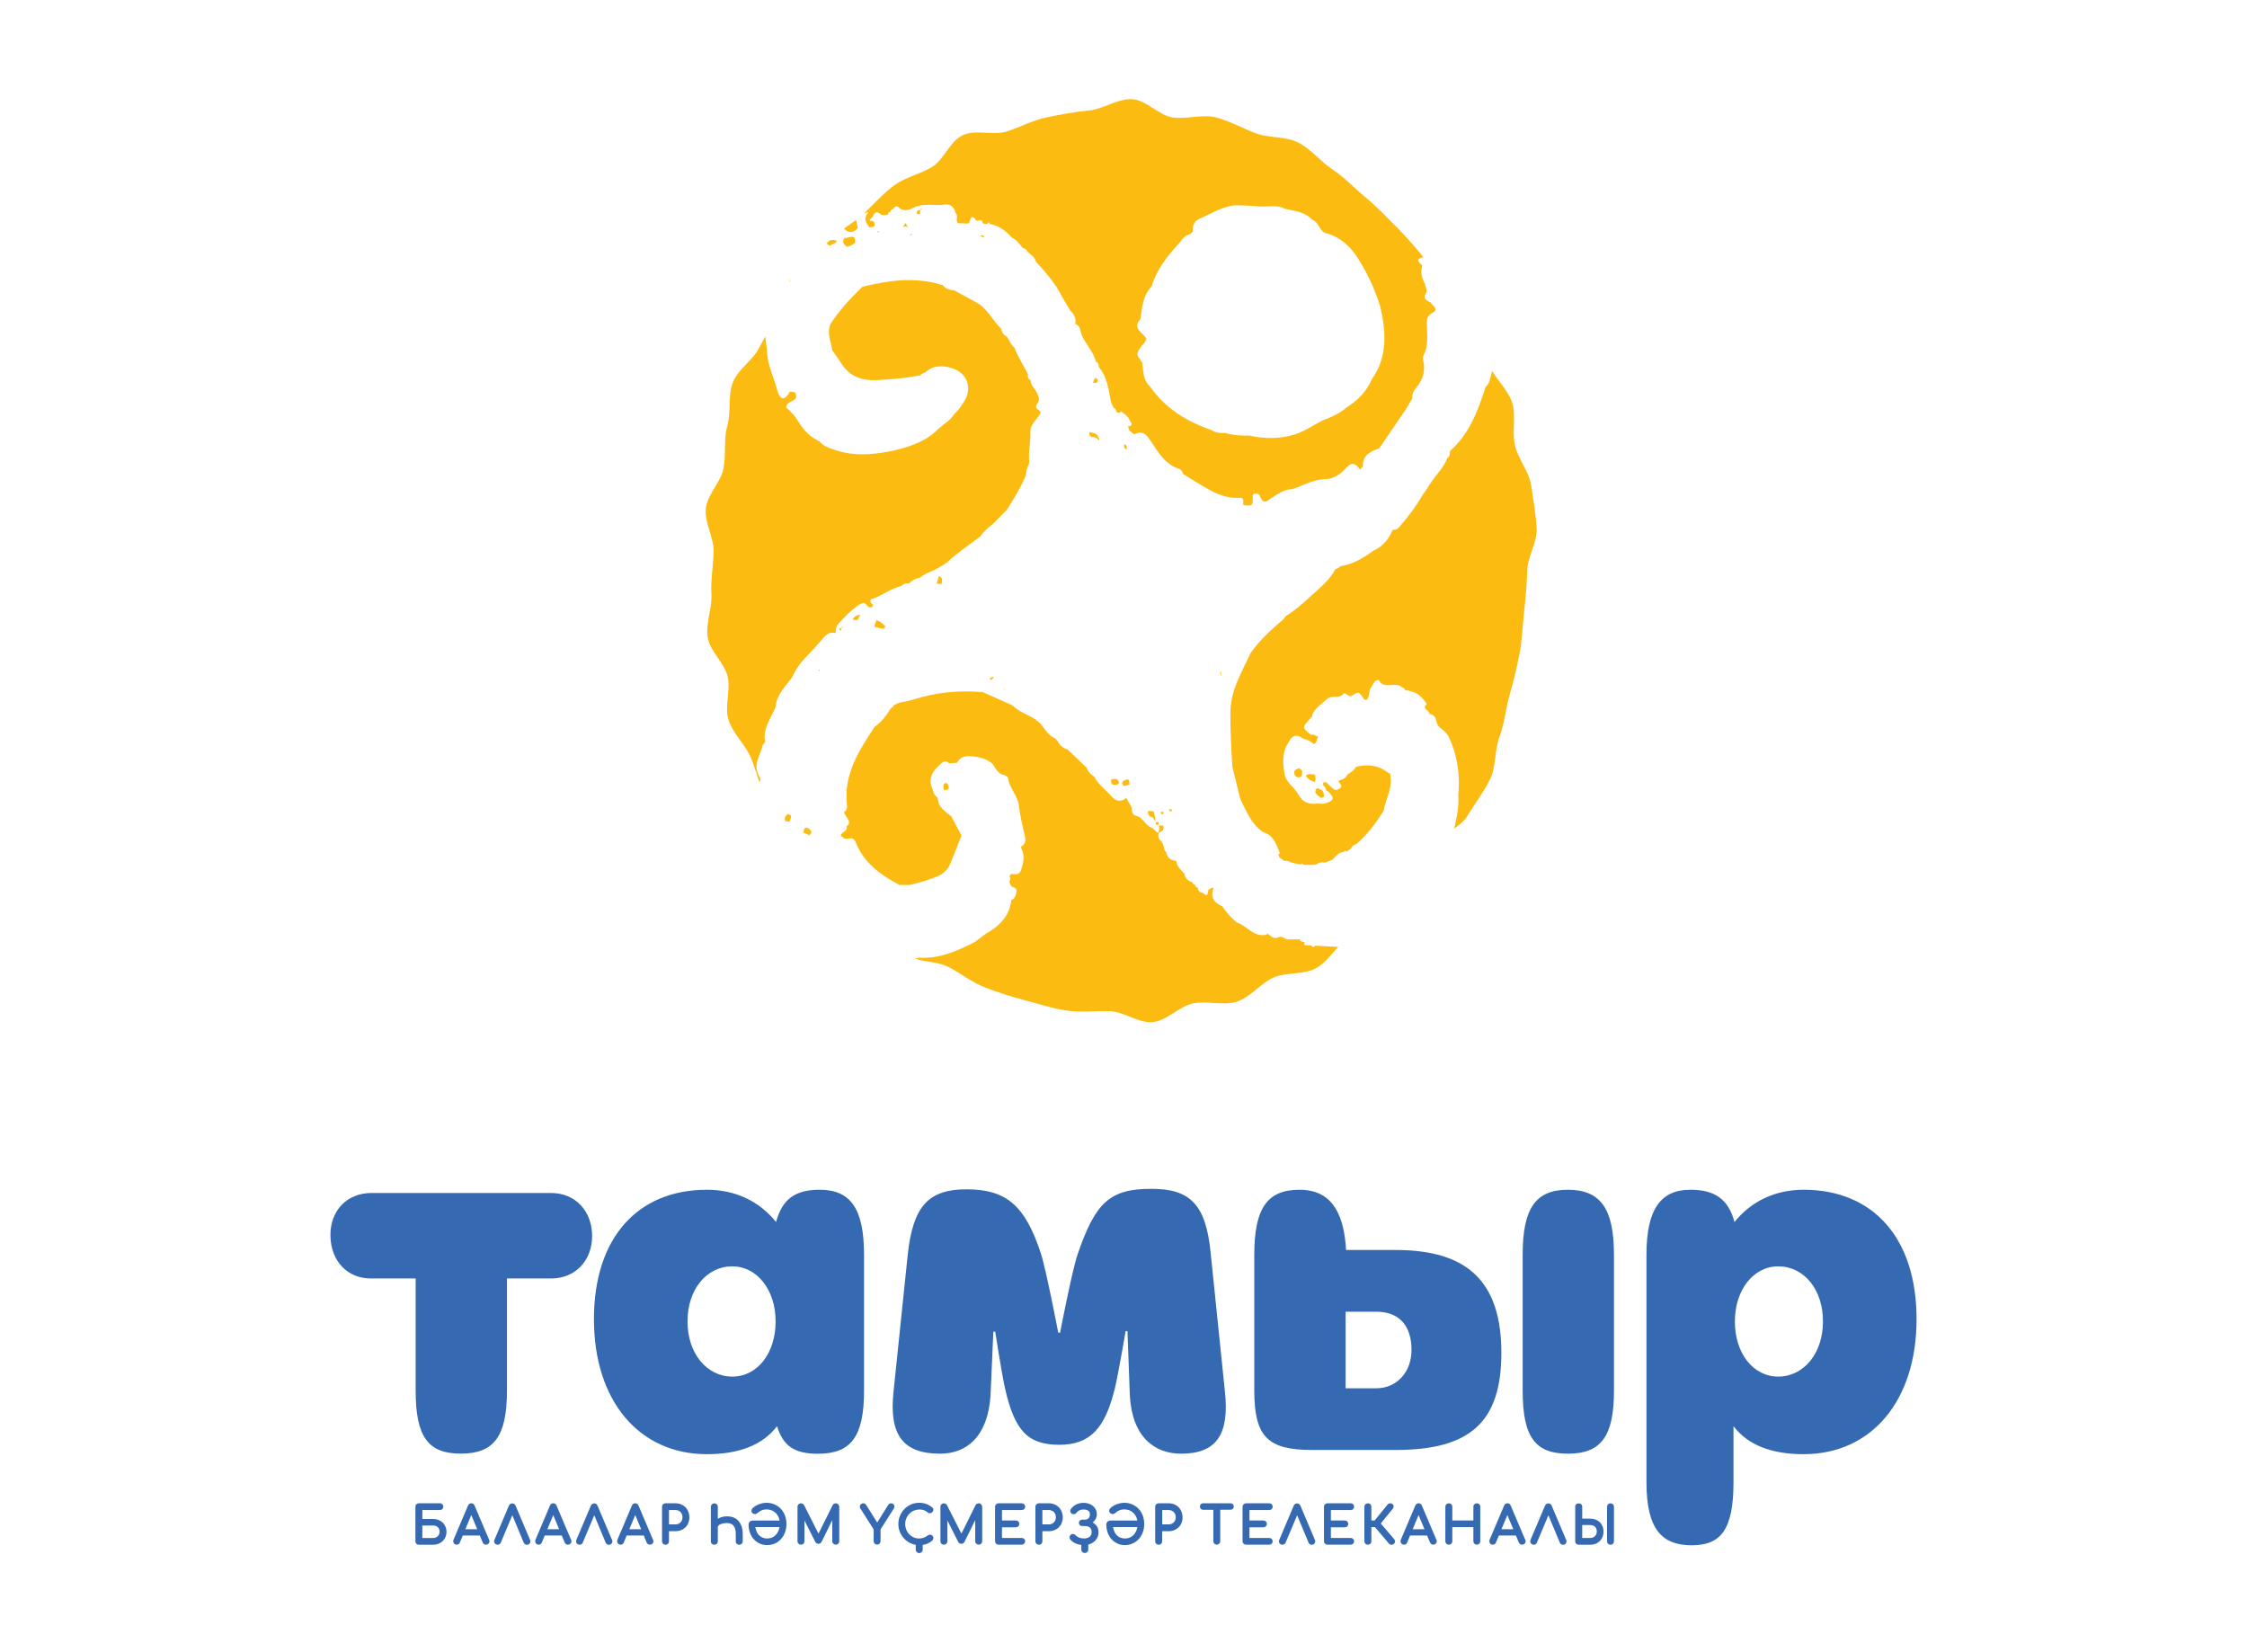 <svg width="68" height="50" viewBox="0 0 68 50" fill="none" xmlns="http://www.w3.org/2000/svg">
<path d="M27.744 6.42C27.728 6.488 27.794 6.469 27.829 6.486C27.831 6.488 27.832 6.488 27.834 6.489V6.488C27.841 6.445 27.847 6.4 27.852 6.357C27.804 6.355 27.756 6.373 27.744 6.42Z" fill="#FBBB10"/>
<path d="M33.029 13.225C33.051 13.224 33.073 13.224 33.096 13.225C33.114 13.229 33.133 13.235 33.151 13.242C33.166 13.249 33.181 13.255 33.195 13.264C33.208 13.272 33.216 13.283 33.225 13.297C33.23 13.307 33.236 13.315 33.241 13.325C33.245 13.323 33.25 13.318 33.253 13.313C33.256 13.31 33.26 13.307 33.263 13.3C33.233 13.126 33.113 13.098 32.971 13.079C32.946 13.171 32.986 13.202 33.029 13.225Z" fill="#FBBB10"/>
<path d="M27.885 6.305C27.865 6.307 27.858 6.322 27.863 6.343C27.872 6.338 27.88 6.335 27.886 6.328C27.89 6.325 27.885 6.313 27.885 6.305Z" fill="#FBBB10"/>
<path d="M33.217 11.54C33.225 11.513 33.222 11.49 33.209 11.473C33.195 11.455 33.174 11.442 33.145 11.434C33.119 11.483 33.074 11.527 33.092 11.591C33.104 11.59 33.116 11.59 33.127 11.59C33.165 11.588 33.204 11.585 33.217 11.54Z" fill="#FBBB10"/>
<path d="M29.689 7.122C29.68 7.123 29.675 7.14 29.666 7.148L29.714 7.161L29.724 7.165L29.794 7.183C29.792 7.18 29.791 7.176 29.789 7.173C29.786 7.161 29.781 7.153 29.776 7.145C29.758 7.12 29.728 7.113 29.689 7.122Z" fill="#FBBB10"/>
<path d="M27.856 6.348C27.856 6.35 27.856 6.353 27.855 6.355C27.858 6.355 27.861 6.355 27.863 6.355C27.861 6.35 27.863 6.347 27.861 6.343C27.86 6.345 27.858 6.347 27.856 6.348Z" fill="#FBBB10"/>
<path d="M25.567 6.939C25.666 7.047 25.846 7.057 25.961 6.896L25.96 6.894V6.893C25.933 6.788 25.915 6.713 25.908 6.655C25.789 6.745 25.666 6.828 25.544 6.914C25.552 6.922 25.558 6.931 25.567 6.939Z" fill="#FBBB10"/>
<path d="M26.553 7.01C26.561 7.019 26.568 7.029 26.576 7.037C26.584 7.03 26.594 7.022 26.602 7.015C26.594 7.007 26.588 6.992 26.579 6.99C26.571 6.989 26.563 7.002 26.553 7.01Z" fill="#FBBB10"/>
<path d="M27.607 7.082C27.607 7.082 27.607 7.08 27.607 7.082C27.607 7.08 27.606 7.08 27.601 7.078C27.604 7.08 27.606 7.082 27.607 7.082Z" fill="#FBBB10"/>
<path d="M31.136 7.72C31.136 7.724 31.137 7.725 31.137 7.729C31.149 7.715 31.16 7.704 31.17 7.69C31.16 7.7 31.149 7.71 31.136 7.72Z" fill="#FBBB10"/>
<path d="M25.234 7.367C25.274 7.354 25.314 7.339 25.321 7.286C25.314 7.282 25.309 7.282 25.303 7.279C25.293 7.276 25.284 7.272 25.274 7.271C25.217 7.257 25.164 7.266 25.112 7.272C25.104 7.281 25.095 7.289 25.087 7.297C25.064 7.322 25.038 7.345 25.013 7.369C25.053 7.4 25.09 7.435 25.147 7.433C25.157 7.392 25.196 7.38 25.234 7.367Z" fill="#FBBB10"/>
<path d="M27.594 7.125C27.592 7.108 27.589 7.093 27.59 7.077C27.569 7.09 27.545 7.097 27.52 7.103C27.545 7.108 27.57 7.115 27.594 7.125Z" fill="#FBBB10"/>
<path d="M35.447 24.554C35.45 24.554 35.452 24.55 35.455 24.546C35.462 24.534 35.465 24.509 35.47 24.494C35.463 24.494 35.457 24.494 35.45 24.494C35.425 24.494 35.399 24.494 35.374 24.492C35.389 24.526 35.402 24.566 35.447 24.554Z" fill="#FBBB10"/>
<path d="M36.96 20.446C36.961 20.446 36.961 20.446 36.963 20.448C36.953 20.396 36.947 20.35 36.947 20.31C36.913 20.326 36.923 20.434 36.96 20.446Z" fill="#FBBB10"/>
<path d="M33.664 23.58C33.651 23.583 33.639 23.585 33.626 23.588C33.621 23.688 33.634 23.773 33.768 23.753C33.819 23.744 33.878 23.723 33.855 23.658C33.825 23.568 33.748 23.56 33.664 23.58Z" fill="#FBBB10"/>
<path d="M43.158 8.582C43.148 8.588 43.139 8.596 43.127 8.603L43.158 8.582Z" fill="#FBBB10"/>
<path d="M26.279 6.421C26.121 6.607 26.203 6.747 26.314 6.881C26.412 6.871 26.516 6.868 26.454 6.72C26.432 6.669 26.227 6.705 26.37 6.604C26.436 6.557 26.459 6.325 26.636 6.473C26.703 6.529 26.79 6.509 26.87 6.491C26.873 6.44 26.902 6.413 26.95 6.406C26.955 6.357 26.98 6.327 27.034 6.325C27.067 6.249 27.138 6.219 27.191 6.272C27.325 6.41 27.517 6.357 27.607 6.305C27.901 6.141 28.202 6.219 28.501 6.202C28.712 6.154 28.864 6.209 28.913 6.44C29.02 6.524 28.898 6.669 28.994 6.755C29.1 6.758 29.203 6.761 29.309 6.765C29.32 6.743 29.339 6.723 29.344 6.7C29.402 6.486 29.479 6.577 29.556 6.687C29.636 6.665 29.73 6.614 29.74 6.761C29.763 6.758 29.783 6.763 29.802 6.776C29.828 6.776 29.853 6.775 29.88 6.775C29.912 6.703 29.939 6.73 29.964 6.78H29.965C30.238 6.831 30.442 6.99 30.621 7.188C30.768 7.259 30.856 7.39 30.956 7.51C31.022 7.515 31.062 7.553 31.092 7.606C31.119 7.632 31.145 7.661 31.172 7.687C31.261 7.744 31.323 7.82 31.353 7.921C31.653 8.251 31.948 8.586 32.147 8.991C32.225 9.126 32.305 9.26 32.384 9.394C32.508 9.504 32.573 9.635 32.539 9.803C32.713 9.861 32.69 10.045 32.745 10.164C32.87 10.433 33.091 10.649 33.164 10.941C33.234 10.974 33.256 11.03 33.251 11.103C33.498 11.397 33.547 11.764 33.612 12.119C33.627 12.202 33.666 12.265 33.697 12.334L33.702 12.341C33.741 12.351 33.763 12.374 33.766 12.414C33.781 12.437 33.796 12.46 33.809 12.484C33.956 12.515 33.93 12.378 33.955 12.474C34.052 12.54 34.144 12.61 34.189 12.724C34.261 12.814 34.289 12.889 34.134 12.905C34.152 12.952 34.17 12.998 34.187 13.046C34.252 13.058 34.284 13.162 34.356 13.131C34.607 13.021 34.705 13.172 34.827 13.353C35.053 13.688 35.257 14.055 35.686 14.191C35.746 14.209 35.79 14.274 35.803 14.344C36.056 14.498 36.305 14.661 36.564 14.803C36.834 14.953 37.119 15.074 37.44 15.067C37.551 15.064 37.653 15.04 37.62 15.23C37.603 15.321 37.742 15.288 37.816 15.298C37.841 15.288 37.866 15.278 37.891 15.268C37.886 15.246 37.892 15.23 37.911 15.218C37.911 15.18 37.904 15.14 37.911 15.102C37.921 15.044 37.884 14.957 37.969 14.939C38.05 14.923 38.123 14.954 38.141 15.05C38.2 15.13 38.227 15.246 38.379 15.14C38.558 15.016 38.715 14.903 38.925 14.831C39.057 14.787 39.047 14.83 39.158 14.785C39.49 14.667 39.769 14.5 40.149 14.495C40.333 14.491 40.563 14.36 40.724 14.174C40.897 13.974 41.009 14.002 41.166 14.217C41.176 14.173 41.2 14.143 41.247 14.13C41.218 13.774 41.474 13.665 41.741 13.566C41.997 13.189 42.256 12.814 42.51 12.437C42.592 12.316 42.661 12.187 42.736 12.062C42.729 11.935 42.778 11.828 42.858 11.734C43.062 11.492 43.147 11.221 43.068 10.906C43.057 10.858 43.06 10.796 43.082 10.753C43.229 10.466 43.19 10.163 43.18 9.859C43.175 9.705 43.157 9.564 43.358 9.462C43.556 9.363 43.349 9.252 43.291 9.151C43.169 9.102 43.055 9.02 43.144 8.89C43.225 8.769 43.122 8.696 43.129 8.6C43.027 8.426 42.98 8.241 43.042 8.041C42.945 7.938 42.813 7.838 43.077 7.782C42.806 7.452 42.534 7.141 42.234 6.841C41.929 6.536 41.639 6.231 41.309 5.958C40.974 5.685 40.683 5.363 40.324 5.127C39.963 4.89 39.676 4.512 39.293 4.316C38.91 4.118 38.401 4.185 37.998 4.032C37.595 3.88 37.217 3.662 36.798 3.554C36.382 3.448 35.924 3.614 35.492 3.556C35.068 3.498 34.678 3.01 34.242 3C33.806 2.99 33.378 3.306 32.952 3.345C32.519 3.383 32.106 3.463 31.687 3.549C31.262 3.637 30.89 3.84 30.48 3.974C30.069 4.109 29.531 3.911 29.138 4.09C28.745 4.268 28.567 4.84 28.195 5.059C27.826 5.278 27.387 5.364 27.041 5.623C26.715 5.866 26.456 6.169 26.158 6.446C26.192 6.44 26.232 6.431 26.279 6.421ZM34.513 9.653C34.565 9.303 34.583 8.942 34.852 8.666C35.008 8.139 35.345 7.727 35.71 7.332C35.79 7.219 35.87 7.107 36.022 7.083C36.047 7.057 36.072 7.029 36.096 7.002C36.086 6.829 36.131 6.692 36.308 6.617C36.687 6.456 37.037 6.204 37.475 6.212C37.648 6.216 37.821 6.226 37.994 6.234C38.292 6.295 38.608 6.164 38.894 6.322C39.183 6.386 39.49 6.408 39.707 6.649C39.916 6.712 39.913 6.984 40.115 7.053C40.545 7.163 40.856 7.445 41.081 7.797C41.379 8.256 41.608 8.757 41.772 9.283C41.942 10.041 42.004 10.787 41.519 11.47C41.359 11.845 41.086 12.122 40.742 12.336C40.598 12.472 40.421 12.552 40.246 12.636C39.874 12.758 39.577 13.021 39.201 13.141C38.735 13.288 38.277 13.283 37.809 13.182C37.56 13.181 37.311 13.179 37.07 13.099C36.921 13.116 36.779 13.098 36.652 13.011C35.905 12.754 35.263 12.353 34.802 11.697C34.583 11.497 34.603 11.22 34.565 10.961C34.528 10.941 34.505 10.911 34.505 10.868C34.383 10.76 34.413 10.652 34.501 10.541C34.551 10.431 34.684 10.372 34.685 10.234C34.57 10.056 34.257 9.939 34.513 9.653Z" fill="#FBBB10"/>
<path d="M31.063 7.641C31.073 7.631 31.082 7.619 31.092 7.609C31.078 7.618 31.067 7.626 31.053 7.636C31.057 7.638 31.06 7.639 31.063 7.641Z" fill="#FBBB10"/>
<path d="M33.985 23.761C33.992 23.771 33.997 23.779 34.005 23.789C34.065 23.774 34.124 23.759 34.184 23.744C34.184 23.744 34.174 23.671 34.169 23.636C34.169 23.633 34.169 23.63 34.167 23.628C34.165 23.618 34.164 23.608 34.164 23.6C34.149 23.6 34.135 23.595 34.122 23.59C34.117 23.588 34.11 23.588 34.104 23.586C34.01 23.618 33.913 23.649 33.985 23.761Z" fill="#FBBB10"/>
<path d="M34.02 13.443C34.015 13.486 34.015 13.526 34.033 13.56C34.048 13.575 34.067 13.587 34.092 13.599C34.113 13.529 34.111 13.467 34.02 13.443Z" fill="#FBBB10"/>
<path d="M35.016 24.882C35.008 24.884 34.973 24.887 34.973 24.887C34.978 24.911 34.983 24.934 34.988 24.957C34.999 24.96 35.011 24.96 35.021 24.964C35.031 24.965 35.042 24.969 35.052 24.969C35.056 24.95 35.059 24.934 35.062 24.916C35.064 24.904 35.067 24.894 35.069 24.882L35.062 24.874C35.052 24.876 35.041 24.877 35.031 24.879C35.027 24.881 35.021 24.881 35.016 24.882Z" fill="#FBBB10"/>
<path d="M34.914 24.552H34.913C34.896 24.554 34.879 24.55 34.864 24.549C34.846 24.547 34.829 24.549 34.811 24.546C34.806 24.544 34.801 24.542 34.796 24.541C34.789 24.537 34.781 24.535 34.774 24.532C34.762 24.542 34.75 24.554 34.74 24.564C34.737 24.663 34.785 24.72 34.886 24.73C34.909 24.77 34.933 24.809 34.954 24.849C34.959 24.857 34.968 24.799 34.963 24.763C34.961 24.753 34.959 24.743 34.959 24.733C34.943 24.672 34.928 24.612 34.914 24.552Z" fill="#FBBB10"/>
<path d="M35.181 24.574C35.178 24.574 35.173 24.574 35.169 24.572C35.155 24.57 35.138 24.569 35.123 24.567C35.13 24.58 35.133 24.594 35.136 24.607C35.14 24.619 35.146 24.629 35.148 24.642C35.153 24.642 35.158 24.642 35.161 24.642C35.201 24.642 35.223 24.625 35.211 24.577C35.208 24.577 35.203 24.577 35.199 24.575C35.196 24.575 35.19 24.575 35.181 24.574ZM35.178 24.59C35.178 24.592 35.178 24.592 35.178 24.594C35.178 24.592 35.178 24.592 35.178 24.59C35.176 24.59 35.176 24.59 35.178 24.59Z" fill="#FBBB10"/>
<path d="M27.404 6.748C27.375 6.788 27.352 6.831 27.325 6.873C27.377 6.848 27.43 6.851 27.482 6.883C27.475 6.873 27.465 6.864 27.459 6.853C27.445 6.826 27.432 6.8 27.419 6.773C27.413 6.765 27.409 6.756 27.404 6.748Z" fill="#FBBB10"/>
<path d="M24.549 25.164C24.539 25.128 24.509 25.095 24.474 25.073C24.409 25.033 24.37 25.043 24.348 25.073C24.327 25.103 24.318 25.154 24.311 25.201C24.37 25.221 24.435 25.224 24.472 25.284C24.542 25.249 24.559 25.204 24.549 25.164Z" fill="#FBBB10"/>
<path d="M24.766 20.28C24.784 20.295 24.801 20.308 24.821 20.326C24.809 20.303 24.799 20.283 24.789 20.26C24.783 20.268 24.774 20.275 24.766 20.28Z" fill="#FBBB10"/>
<path d="M39.804 28.619C39.749 28.673 39.722 28.672 39.689 28.612L39.478 28.6C39.462 28.569 39.465 28.539 39.487 28.511C39.485 28.511 39.485 28.509 39.485 28.509C39.418 28.509 39.36 28.493 39.326 28.428L39.325 28.426C39.214 28.428 39.104 28.428 38.995 28.43C38.887 28.439 38.807 28.305 38.695 28.361C38.538 28.441 38.459 28.32 38.359 28.252C38.354 28.262 38.347 28.272 38.339 28.282C37.951 28.383 37.75 28.028 37.448 27.924C37.259 27.786 37.114 27.608 36.982 27.419C36.722 27.316 36.626 27.137 36.727 26.868L36.736 26.86L36.706 26.87L36.674 26.867C36.639 26.887 36.605 26.907 36.57 26.925L36.569 26.93C36.55 27.026 36.557 27.162 36.403 27.023L36.402 27.021C36.301 27.011 36.255 26.95 36.243 26.855C36.188 26.855 36.169 26.819 36.163 26.772L36.166 26.77C36.119 26.765 36.086 26.744 36.079 26.694C35.944 26.661 35.867 26.575 35.843 26.44C35.74 26.324 35.611 26.225 35.598 26.052C35.427 26.039 35.32 25.954 35.289 25.783V25.782C35.237 25.74 35.22 25.685 35.227 25.622C35.203 25.606 35.197 25.584 35.203 25.558C35.183 25.523 35.163 25.49 35.143 25.455L35.136 25.445C35.041 25.392 35.05 25.299 35.06 25.216V25.214C35.078 25.191 35.111 25.181 35.136 25.164C35.16 25.149 35.185 25.133 35.208 25.118C35.2 25.095 35.203 25.073 35.22 25.053C35.21 25.04 35.207 25.027 35.207 25.012C35.207 25.005 35.207 24.997 35.208 24.99C35.198 24.988 35.188 24.988 35.178 24.987C35.136 24.982 35.108 24.962 35.076 24.99C35.075 24.992 35.103 25.148 35.046 25.199C35.029 25.214 34.936 25.11 34.879 25.06C34.7 25.002 34.62 24.828 34.481 24.723C34.386 24.683 34.256 24.673 34.259 24.536C34.264 24.373 34.125 24.282 34.09 24.142C33.918 24.278 33.776 24.262 33.629 24.091C33.459 23.893 33.231 23.746 33.116 23.502C33.007 23.442 32.929 23.356 32.889 23.238C32.695 23.054 32.501 22.87 32.309 22.684C32.168 22.637 32.063 22.551 32.001 22.417C31.974 22.39 31.948 22.365 31.921 22.339C31.689 22.244 31.605 22.005 31.436 21.849C31.446 21.838 31.361 21.825 31.349 21.78C31.117 21.627 30.838 21.549 30.637 21.345C30.338 21.211 30.039 21.076 29.74 20.944C28.968 20.889 28.351 20.944 27.601 21.181C27.474 21.221 27.338 21.239 27.206 21.267C27.151 21.292 27.096 21.317 27.041 21.343C27.032 21.387 27.009 21.415 26.965 21.425C26.832 21.642 26.683 21.848 26.467 21.997C26.003 22.701 25.555 23.401 25.623 24.26C25.632 24.375 25.669 24.504 25.535 24.582C25.573 24.647 25.61 24.715 25.652 24.778C25.709 24.864 25.722 24.942 25.618 25.003C25.675 25.169 25.441 25.171 25.445 25.307C25.491 25.312 25.525 25.332 25.538 25.378C25.585 25.378 25.634 25.377 25.68 25.377C25.864 25.329 25.892 25.488 25.938 25.589C26.202 26.165 26.69 26.497 27.223 26.782C27.325 26.782 27.428 26.782 27.53 26.782C27.818 26.712 28.1 26.634 28.373 26.517C28.562 26.435 28.687 26.314 28.761 26.132C28.874 25.85 28.984 25.567 29.098 25.285C28.996 25.093 28.894 24.901 28.792 24.708C28.605 24.557 28.384 24.429 28.381 24.146C28.294 24.084 28.244 24.003 28.227 23.898C28.087 23.608 28.186 23.376 28.408 23.173C28.5 23.089 28.583 22.973 28.725 23.097C28.804 23.092 28.881 23.089 28.959 23.084C29.053 22.91 29.198 22.868 29.389 22.885C29.628 22.905 29.847 22.954 30.032 23.112C30.134 23.246 30.191 23.421 30.395 23.456C30.439 23.462 30.505 23.515 30.51 23.553C30.542 23.854 30.794 24.056 30.833 24.376C30.868 24.663 30.933 24.965 31.007 25.256C31.045 25.41 31.055 25.546 30.888 25.631C31.015 25.863 30.99 26.065 30.898 26.329C30.811 26.578 30.599 26.352 30.552 26.515C30.577 26.571 30.59 26.626 30.545 26.679C30.559 26.716 30.57 26.756 30.587 26.79C30.626 26.87 30.781 26.84 30.763 26.978C30.748 27.087 30.716 27.187 30.606 27.238C30.561 27.675 30.3 27.963 29.949 28.191C29.847 28.23 29.559 28.478 29.474 28.521C28.954 28.785 28.426 29.018 27.821 28.982C27.778 28.994 27.733 29.004 27.689 29.012C28.018 29.116 28.408 29.11 28.709 29.266C29.091 29.463 29.419 29.735 29.822 29.888C30.224 30.041 30.621 30.168 31.04 30.276C31.456 30.382 31.856 30.523 32.287 30.583C32.711 30.641 33.134 30.59 33.571 30.6C34.007 30.61 34.455 30.97 34.881 30.931C35.314 30.893 35.688 30.45 36.108 30.364C36.532 30.276 37.022 30.445 37.431 30.311C37.842 30.177 38.142 29.764 38.532 29.586C38.925 29.408 39.47 29.511 39.841 29.291C40.097 29.14 40.289 28.886 40.498 28.657L39.804 28.619Z" fill="#FBBB10"/>
<path d="M23.907 24.659C23.892 24.65 23.874 24.644 23.847 24.639C23.843 24.639 23.84 24.637 23.837 24.635C23.768 24.693 23.723 24.756 23.767 24.851C23.775 24.853 23.783 24.853 23.792 24.854C23.81 24.856 23.828 24.859 23.847 24.861C23.864 24.863 23.879 24.864 23.895 24.866C23.894 24.864 23.894 24.864 23.892 24.863C23.89 24.863 23.889 24.861 23.887 24.861C23.887 24.859 23.887 24.859 23.885 24.858C23.887 24.859 23.89 24.861 23.892 24.863C23.894 24.863 23.894 24.864 23.895 24.864C23.894 24.796 23.991 24.705 23.907 24.659Z" fill="#FBBB10"/>
<path d="M25.462 19.006L25.46 19.004C25.458 19.002 25.455 18.999 25.455 18.999C25.455 19.002 25.455 19.004 25.455 19.007C25.456 19.006 25.458 19.006 25.462 19.006Z" fill="#FBBB10"/>
<path d="M46.503 15.984C46.478 15.553 46.399 15.118 46.339 14.699C46.277 14.271 45.945 13.899 45.848 13.484C45.749 13.063 45.891 12.58 45.758 12.175C45.642 11.825 45.345 11.545 45.154 11.226C45.148 11.258 45.139 11.289 45.131 11.319C45.092 11.458 45.081 11.604 44.96 11.706C44.726 12.422 44.474 13.127 43.881 13.647C43.877 13.731 43.877 13.816 43.794 13.869C43.692 14.149 43.47 14.354 43.309 14.596C43.222 14.727 43.14 14.863 43.043 14.989C42.863 15.309 42.642 15.601 42.403 15.88C42.335 15.96 42.273 16.051 42.146 16.032C42.027 16.32 41.843 16.545 41.549 16.673C41.25 16.894 40.936 17.078 40.56 17.136C40.528 17.192 40.468 17.204 40.413 17.222C40.229 17.574 39.916 17.813 39.632 18.073C39.405 18.282 39.174 18.486 38.907 18.646C38.842 18.767 38.725 18.836 38.626 18.924C38.337 19.178 38.066 19.449 37.846 19.765C37.682 20.116 37.496 20.454 37.368 20.822C37.277 21.081 37.234 21.337 37.234 21.607C37.232 22.143 37.261 22.677 37.296 23.212C37.376 23.535 37.455 23.86 37.535 24.184C37.72 24.55 37.866 24.944 38.232 25.186C38.549 25.279 38.628 25.558 38.73 25.818C38.716 25.831 38.705 25.845 38.691 25.858C38.69 25.858 38.688 25.858 38.686 25.858C38.696 25.879 38.703 25.901 38.708 25.922C38.708 25.929 38.708 25.936 38.708 25.941C38.723 25.951 38.738 25.959 38.753 25.969C38.782 25.989 38.808 26.011 38.833 26.032C38.843 26.039 38.852 26.047 38.86 26.054C38.922 26.045 38.984 26.045 39.039 26.088C39.149 26.123 39.256 26.145 39.363 26.16C39.39 26.122 39.415 26.123 39.44 26.168C39.483 26.17 39.529 26.168 39.57 26.176C39.657 26.178 39.744 26.173 39.83 26.161C39.906 26.113 39.987 26.077 40.092 26.103C40.169 26.08 40.246 26.05 40.322 26.015C40.426 25.921 40.503 25.785 40.669 25.785C40.694 25.732 40.719 25.732 40.742 25.778C40.792 25.745 40.841 25.71 40.887 25.674C40.919 25.614 40.961 25.564 41.039 25.551C41.375 25.259 41.638 24.909 41.873 24.534C41.924 24.207 42.116 23.905 42.086 23.565C42.086 23.562 42.086 23.56 42.084 23.557C42.084 23.553 42.084 23.552 42.084 23.548C42.084 23.51 42.081 23.474 42.074 23.437C42.069 23.424 42.064 23.411 42.061 23.397C42.041 23.406 42.021 23.401 42.001 23.382C41.711 23.148 41.384 23.122 41.036 23.207C40.983 23.318 40.876 23.371 40.781 23.437C40.737 23.523 40.663 23.578 40.573 23.603C40.498 23.625 40.496 23.646 40.543 23.701C40.588 23.752 40.622 23.807 40.541 23.862C40.483 23.902 40.419 23.927 40.361 23.882C40.279 23.817 40.207 23.741 40.13 23.669C40.104 23.671 40.078 23.674 40.052 23.678C40.048 23.703 40.043 23.726 40.035 23.749C40.072 23.8 40.132 23.839 40.127 23.913C40.159 23.935 40.197 23.953 40.222 23.98C40.376 24.146 40.366 24.207 40.181 24.287C40.08 24.33 39.978 24.333 39.875 24.315C39.611 24.353 39.425 24.288 39.281 24.026C39.164 23.814 38.914 23.683 38.87 23.406C38.817 23.067 38.797 22.74 39.009 22.442C39.112 22.233 39.258 22.219 39.435 22.352C39.56 22.377 39.666 22.44 39.764 22.518C39.863 22.478 39.836 22.362 39.896 22.299C39.849 22.276 39.804 22.254 39.758 22.231C39.729 22.233 39.701 22.233 39.671 22.234C39.395 22.017 39.395 22.017 39.671 21.723C39.672 21.71 39.689 21.692 39.709 21.693C39.692 21.514 39.99 21.302 40.17 21.146C40.301 21.032 40.523 21.154 40.655 21.002C40.695 20.912 40.822 21.113 40.901 21.061C41.121 20.917 41.121 20.919 41.279 21.159C41.288 21.176 41.329 21.174 41.354 21.181C41.444 21.096 41.426 20.978 41.454 20.874C41.501 20.796 41.544 20.715 41.594 20.638C41.626 20.59 41.715 20.559 41.731 20.59C41.895 20.877 42.201 20.63 42.398 20.774C42.408 20.783 42.417 20.794 42.425 20.804C42.47 20.811 42.505 20.829 42.514 20.879C42.898 20.948 42.975 21.032 43.175 21.294C43.182 21.303 43.137 21.352 43.117 21.383C43.114 21.489 43.261 21.501 43.257 21.607C43.368 21.614 43.444 21.702 43.456 21.776C43.511 22.095 43.714 22.032 43.847 22.311C44.11 22.855 44.193 23.49 44.13 24.061C44.158 24.409 44.086 24.743 44.006 25.076C44.165 24.965 44.312 24.846 44.406 24.692C44.628 24.326 44.904 23.968 45.094 23.58C45.281 23.197 45.224 22.695 45.38 22.292C45.532 21.894 45.562 21.459 45.681 21.045C45.798 20.637 45.896 20.23 45.98 19.805C46.062 19.389 46.074 18.969 46.12 18.54C46.165 18.118 46.206 17.705 46.217 17.272C46.224 16.842 46.528 16.409 46.503 15.984Z" fill="#FBBB10"/>
<path d="M25.558 7.198C25.535 7.231 25.523 7.259 25.518 7.287C25.507 7.361 25.557 7.417 25.632 7.465C25.642 7.465 25.652 7.462 25.662 7.46C25.721 7.452 25.767 7.419 25.816 7.389C25.834 7.377 25.854 7.365 25.874 7.359C25.911 7.029 25.679 7.223 25.558 7.198Z" fill="#FBBB10"/>
<path d="M39.393 23.318C39.375 23.299 39.358 23.28 39.34 23.261C39.335 23.256 39.332 23.251 39.327 23.248C39.236 23.275 39.138 23.301 39.173 23.426C39.191 23.492 39.26 23.535 39.327 23.523C39.435 23.505 39.393 23.404 39.408 23.334C39.403 23.329 39.398 23.323 39.393 23.318Z" fill="#FBBB10"/>
<path d="M28.558 23.902C28.63 23.902 28.729 23.932 28.707 23.8C28.698 23.751 28.66 23.681 28.61 23.699C28.588 23.708 28.575 23.719 28.565 23.733C28.558 23.744 28.553 23.756 28.551 23.769V23.771C28.548 23.799 28.551 23.83 28.555 23.86C28.556 23.875 28.558 23.889 28.558 23.902C28.556 23.902 28.558 23.902 28.558 23.902C28.558 23.902 28.558 23.904 28.558 23.902Z" fill="#FBBB10"/>
<path d="M25.456 19.082V19.081C25.456 19.074 25.456 19.069 25.456 19.062C25.456 19.044 25.454 19.026 25.454 19.006C25.435 19.011 25.406 19.012 25.403 19.023C25.388 19.066 25.426 19.072 25.456 19.082Z" fill="#FBBB10"/>
<path d="M39.875 24.076L39.876 24.078C39.92 24.086 39.948 24.111 39.962 24.154V24.152C39.965 24.142 39.967 24.132 39.968 24.121C39.972 24.129 39.977 24.136 39.982 24.144C39.982 24.146 39.982 24.146 39.982 24.147C40.149 24.117 40.035 24.005 40.03 23.923C40.025 23.925 40.022 23.927 40.017 23.928C40.018 23.925 40.02 23.922 40.022 23.92C39.983 23.902 39.947 23.885 39.908 23.867C39.895 23.86 39.883 23.855 39.87 23.849C39.806 23.87 39.813 23.928 39.804 23.978C39.828 24.011 39.851 24.043 39.875 24.076Z" fill="#FBBB10"/>
<path d="M39.801 23.444C39.712 23.441 39.62 23.386 39.517 23.477C39.582 23.583 39.684 23.635 39.799 23.669C39.799 23.666 39.799 23.665 39.799 23.661C39.799 23.648 39.799 23.636 39.803 23.625C39.803 23.623 39.803 23.621 39.803 23.62C39.804 23.615 39.806 23.61 39.808 23.605C39.809 23.6 39.811 23.595 39.813 23.59C39.809 23.542 39.806 23.492 39.801 23.444Z" fill="#FBBB10"/>
<path d="M31.237 14C31.237 13.998 31.237 13.998 31.237 13.997C31.236 13.997 31.232 13.997 31.231 13.997C31.232 13.998 31.236 13.998 31.237 14Z" fill="#FBBB10"/>
<path d="M22.973 23.485C22.776 23.153 23.006 22.863 23.078 22.559C23.088 22.52 23.16 22.485 23.15 22.428C23.085 22.029 23.34 21.728 23.473 21.391C23.499 21.021 23.763 20.781 23.965 20.507C24.161 20.087 24.335 19.948 24.642 19.616C24.733 19.518 24.823 19.42 24.907 19.316C25.005 19.192 25.124 19.113 25.293 19.16C25.281 19.05 25.301 18.956 25.381 18.868C25.562 18.672 25.742 18.476 25.964 18.324C26.07 18.251 26.162 18.194 26.255 18.342C26.279 18.378 26.36 18.4 26.401 18.357C26.449 18.304 26.374 18.276 26.354 18.234C26.309 18.145 26.37 18.121 26.442 18.111C26.723 17.998 26.969 17.809 27.268 17.735C27.337 17.67 27.418 17.645 27.51 17.652C27.597 17.566 27.698 17.506 27.821 17.489C27.885 17.448 27.948 17.406 28.013 17.365C28.038 17.355 28.064 17.343 28.087 17.333C28.289 17.249 28.481 17.147 28.659 17.02C28.968 16.729 29.322 16.497 29.658 16.24C29.768 16.087 29.907 15.961 30.056 15.847C30.059 15.84 30.064 15.837 30.067 15.837C30.203 15.699 30.337 15.561 30.472 15.424C30.683 15.09 30.89 14.757 31.042 14.392C31.053 14.271 31.072 14.153 31.144 14.052C31.127 14.032 31.129 14.013 31.149 13.998C31.109 13.683 31.197 13.373 31.182 13.056C31.171 12.824 31.415 12.684 31.495 12.477C31.46 12.389 31.262 12.373 31.404 12.198C31.485 12.1 31.415 11.944 31.346 11.825C31.274 11.725 31.191 11.631 31.184 11.5C31.11 11.465 31.094 11.405 31.109 11.332C30.982 11.059 30.803 10.811 30.704 10.523C30.591 10.44 30.552 10.305 30.477 10.194C30.38 10.143 30.313 10.068 30.303 9.953C30.032 9.703 29.889 9.333 29.544 9.15C29.32 9.031 29.1 8.908 28.879 8.787C28.747 8.776 28.622 8.752 28.538 8.634C27.728 8.369 26.924 8.479 26.12 8.674C26.085 8.683 26.058 8.722 26.026 8.749C25.695 9.074 25.384 9.414 25.134 9.804C25.013 10.075 25.151 10.33 25.182 10.592C25.281 10.735 25.383 10.878 25.478 11.022C25.725 11.402 26.093 11.523 26.526 11.503C26.971 11.482 27.413 11.443 27.853 11.359C27.89 11.309 27.943 11.282 28.002 11.269C28.252 11.04 28.547 11.053 28.837 11.151C29.289 11.306 29.432 11.764 29.168 12.162C29.086 12.284 29.015 12.414 28.894 12.508C28.752 12.747 28.491 12.865 28.311 13.064C27.983 13.356 27.581 13.496 27.166 13.608C26.506 13.759 25.849 13.834 25.192 13.592C25.04 13.536 24.89 13.482 24.79 13.345C24.763 13.35 24.744 13.34 24.729 13.318C24.417 13.172 24.246 12.893 24.069 12.621C24.073 12.626 24.019 12.558 23.994 12.527C23.991 12.524 23.927 12.484 23.919 12.441C23.877 12.406 23.835 12.373 23.793 12.338C23.79 12.135 24.037 12.173 24.093 12.027C24.116 11.835 23.994 11.857 23.884 11.86C23.884 11.868 23.885 11.876 23.885 11.885C23.743 12.117 23.625 12.117 23.533 11.85C23.427 11.424 23.207 11.025 23.21 10.571C23.187 10.441 23.17 10.313 23.162 10.184C23.098 10.292 23.038 10.402 22.981 10.514C22.794 10.898 22.331 11.173 22.176 11.578C22.023 11.976 22.129 12.472 22.01 12.889C21.893 13.297 21.978 13.749 21.896 14.174C21.815 14.591 21.407 14.961 21.36 15.392C21.315 15.813 21.606 16.262 21.596 16.695C21.586 17.128 21.505 17.547 21.53 17.97C21.555 18.402 21.353 18.856 21.415 19.278C21.477 19.706 21.923 20.056 22.02 20.471C22.119 20.892 21.915 21.39 22.049 21.793C22.184 22.203 22.548 22.526 22.717 22.916C22.822 23.16 22.894 23.419 22.981 23.669C23.023 23.611 23.02 23.563 22.973 23.485Z" fill="#FBBB10"/>
<path d="M25.496 18.969C25.496 18.969 25.481 18.969 25.473 18.971C25.425 18.986 25.483 18.964 25.465 18.997C25.486 19.001 25.5 18.992 25.496 18.969Z" fill="#FBBB10"/>
<path d="M30.44 20.857C30.413 20.856 30.388 20.856 30.362 20.856C30.367 20.859 30.372 20.862 30.375 20.866C30.4 20.869 30.423 20.866 30.44 20.857Z" fill="#FBBB10"/>
<path d="M25.816 18.725C25.832 18.778 25.898 18.767 25.949 18.765C25.976 18.712 26.005 18.661 26.031 18.607C25.993 18.614 25.951 18.612 25.919 18.631C25.878 18.654 25.809 18.705 25.816 18.725Z" fill="#FBBB10"/>
<path d="M23.909 8.424C23.899 8.455 23.89 8.487 23.884 8.52C23.889 8.523 23.894 8.525 23.899 8.528C23.9 8.495 23.904 8.459 23.909 8.424Z" fill="#FBBB10"/>
<path d="M26.666 18.838C26.626 18.806 26.578 18.79 26.531 18.77C26.528 18.772 26.524 18.772 26.519 18.775C26.499 18.836 26.474 18.896 26.459 18.957C26.474 18.966 26.486 18.976 26.503 18.981C26.581 19.004 26.665 19.009 26.743 19.034C26.748 19.004 26.772 18.984 26.802 18.966C26.778 18.946 26.757 18.923 26.737 18.901C26.712 18.88 26.69 18.858 26.666 18.838Z" fill="#FBBB10"/>
<path d="M30.231 15.923C30.231 15.923 30.231 15.921 30.229 15.921C30.229 15.923 30.229 15.923 30.228 15.923C30.231 15.923 30.231 15.923 30.231 15.923Z" fill="#FBBB10"/>
<path d="M29.997 20.572C30.05 20.544 30.065 20.511 30.067 20.474C30.032 20.492 29.99 20.511 29.944 20.529C29.954 20.547 29.97 20.564 29.997 20.572Z" fill="#FBBB10"/>
<path d="M28.414 17.436C28.406 17.463 28.398 17.489 28.389 17.516C28.374 17.564 28.359 17.612 28.344 17.662C28.356 17.664 28.366 17.664 28.378 17.665C28.416 17.669 28.454 17.674 28.493 17.677C28.493 17.677 28.493 17.677 28.491 17.678H28.495C28.501 17.586 28.55 17.481 28.414 17.436Z" fill="#FBBB10"/>
<path d="M16.679 36.103H11.239C10.498 36.103 9.985 36.641 10 37.404C10.015 38.167 10.513 38.69 11.225 38.69H12.579V42.083C12.579 43.496 12.963 43.99 13.946 43.99C14.942 43.99 15.342 43.481 15.342 42.083V38.69H16.68C17.407 38.69 17.919 38.152 17.919 37.404C17.917 36.641 17.404 36.103 16.679 36.103Z" fill="#3569B1"/>
<path d="M24.805 36.005C24.064 36.005 23.672 36.287 23.486 36.981C22.973 36.345 22.248 36.005 21.392 36.005C19.284 36.005 17.974 37.475 17.974 39.921C17.974 42.394 19.341 44.007 21.392 44.007C22.375 44.007 23.087 43.725 23.515 43.159C23.7 43.753 24.028 43.994 24.753 43.994C25.749 43.994 26.148 43.484 26.148 42.086V37.971C26.148 36.571 25.737 36.005 24.805 36.005ZM23.471 40.005C23.471 40.938 22.93 41.659 22.161 41.659C21.377 41.659 20.807 40.938 20.807 40.005V39.977C20.807 39.03 21.377 38.323 22.161 38.323C22.916 38.323 23.471 39.045 23.471 39.977V40.005Z" fill="#3569B1"/>
<path d="M36.639 37.928C36.497 36.458 36.027 35.977 34.844 35.977C33.577 35.977 33.148 36.392 32.608 37.969C32.444 38.447 32.081 40.33 32.081 40.33H32.025C32.025 40.33 31.659 38.417 31.498 37.928C31.027 36.498 30.472 35.992 29.249 35.992C28.095 35.992 27.626 36.501 27.469 37.984L27.041 42.112C26.899 43.426 27.325 43.992 28.451 43.992C29.249 43.992 29.89 43.483 29.976 42.238L30.061 40.3H30.118C30.118 40.3 30.318 41.6 30.417 42.026C30.704 43.274 31.085 43.723 32.055 43.723C33.009 43.723 33.445 43.204 33.736 42.026C33.841 41.596 34.064 40.285 34.064 40.285H34.12L34.192 42.238C34.264 43.483 34.933 43.992 35.745 43.992C36.8 43.992 37.212 43.426 37.069 42.112L36.639 37.928Z" fill="#3569B1"/>
<path d="M54.584 36.005C53.73 36.005 53.003 36.345 52.49 36.981C52.304 36.287 51.893 36.005 51.153 36.005C50.275 36.005 49.826 36.571 49.826 37.969V44.856C49.826 46.298 50.31 46.764 51.193 46.764C52.075 46.764 52.46 46.298 52.46 44.856V43.159C52.888 43.725 53.599 44.007 54.582 44.007C56.633 44.007 58 42.396 58 39.921C58.002 37.475 56.691 36.005 54.584 36.005ZM55.167 40.005C55.167 40.938 54.597 41.659 53.813 41.659C53.045 41.659 52.503 40.938 52.503 40.005V39.977C52.503 39.045 53.058 38.323 53.813 38.323C54.597 38.323 55.167 39.03 55.167 39.977V40.005Z" fill="#3569B1"/>
<path d="M42.245 37.828H40.736C40.664 36.584 40.209 36.005 39.325 36.005C38.357 36.005 37.958 36.556 37.958 37.969V42.084C37.958 43.469 38.357 43.879 39.696 43.879H42.245C44.509 43.879 45.435 43.017 45.435 40.939C45.435 38.804 44.424 37.828 42.245 37.828ZM41.648 42.013H40.722V39.695H41.648C42.332 39.695 42.716 40.105 42.716 40.855C42.716 41.518 42.273 42.013 41.648 42.013Z" fill="#3569B1"/>
<path d="M47.447 36.005C46.48 36.005 46.08 36.556 46.08 37.969V42.084C46.08 43.498 46.465 43.992 47.447 43.992C48.443 43.992 48.843 43.483 48.843 42.084V37.969C48.843 36.571 48.43 36.005 47.447 36.005Z" fill="#3569B1"/>
<path d="M13.313 46.018C13.251 45.984 13.182 45.968 13.104 45.968H12.781V45.697H13.315C13.341 45.697 13.366 45.688 13.385 45.669C13.405 45.651 13.415 45.624 13.415 45.596C13.415 45.566 13.405 45.541 13.385 45.523C13.365 45.505 13.341 45.493 13.313 45.493H12.676C12.646 45.493 12.621 45.503 12.601 45.523C12.581 45.543 12.571 45.568 12.571 45.598V46.643C12.571 46.675 12.582 46.701 12.604 46.721C12.624 46.739 12.651 46.748 12.683 46.748H13.104C13.181 46.748 13.251 46.731 13.313 46.698C13.375 46.665 13.423 46.618 13.458 46.559C13.493 46.499 13.512 46.431 13.512 46.356C13.512 46.283 13.493 46.215 13.458 46.157C13.423 46.097 13.375 46.051 13.313 46.018ZM13.303 46.351C13.303 46.409 13.284 46.456 13.248 46.49C13.211 46.525 13.164 46.544 13.104 46.544H12.781V46.165H13.104C13.166 46.165 13.213 46.182 13.249 46.215C13.284 46.248 13.303 46.293 13.303 46.351Z" fill="#3569B1"/>
<path d="M14.362 45.563C14.346 45.518 14.309 45.493 14.264 45.493C14.219 45.493 14.182 45.518 14.164 45.561L13.724 46.598C13.719 46.612 13.716 46.625 13.716 46.642C13.716 46.668 13.726 46.695 13.744 46.715C13.764 46.736 13.789 46.746 13.819 46.746C13.868 46.746 13.903 46.721 13.916 46.681L14.005 46.469H14.521L14.61 46.683C14.628 46.723 14.663 46.746 14.708 46.746C14.737 46.746 14.762 46.736 14.782 46.716C14.802 46.696 14.814 46.67 14.814 46.643C14.814 46.627 14.81 46.612 14.804 46.602L14.362 45.563ZM14.441 46.278H14.083L14.262 45.85L14.441 46.278Z" fill="#3569B1"/>
<path d="M15.601 45.562C15.562 45.474 15.439 45.475 15.402 45.563L14.964 46.597C14.957 46.612 14.952 46.627 14.952 46.643C14.952 46.671 14.962 46.696 14.982 46.716C15.016 46.751 15.073 46.758 15.114 46.733C15.135 46.721 15.148 46.703 15.155 46.685L15.504 45.855L15.85 46.686C15.868 46.726 15.903 46.749 15.947 46.749C15.977 46.749 16.002 46.738 16.022 46.718C16.042 46.698 16.052 46.673 16.052 46.647C16.052 46.632 16.049 46.615 16.042 46.603L15.601 45.562Z" fill="#3569B1"/>
<path d="M16.843 45.563C16.826 45.518 16.789 45.493 16.744 45.493C16.699 45.493 16.662 45.518 16.644 45.561L16.204 46.598C16.199 46.612 16.196 46.625 16.196 46.642C16.196 46.668 16.206 46.695 16.224 46.715C16.244 46.736 16.269 46.746 16.299 46.746C16.348 46.746 16.383 46.721 16.396 46.681L16.485 46.469H17.001L17.09 46.683C17.108 46.723 17.143 46.746 17.189 46.746C17.217 46.746 17.242 46.736 17.262 46.716C17.282 46.696 17.294 46.67 17.294 46.643C17.294 46.627 17.291 46.612 17.284 46.602L16.843 45.563ZM16.921 46.278H16.564L16.742 45.85L16.921 46.278Z" fill="#3569B1"/>
<path d="M18.081 45.562C18.043 45.474 17.919 45.475 17.882 45.563L17.444 46.597C17.438 46.612 17.433 46.627 17.433 46.643C17.433 46.671 17.443 46.696 17.463 46.716C17.496 46.751 17.553 46.758 17.595 46.733C17.615 46.721 17.628 46.703 17.635 46.685L17.984 45.855L18.33 46.686C18.349 46.726 18.384 46.749 18.427 46.749C18.457 46.749 18.482 46.738 18.502 46.718C18.522 46.698 18.532 46.673 18.532 46.647C18.532 46.632 18.529 46.615 18.522 46.603L18.081 45.562Z" fill="#3569B1"/>
<path d="M19.323 45.563C19.306 45.518 19.269 45.493 19.224 45.493C19.179 45.493 19.142 45.518 19.124 45.561L18.684 46.598C18.679 46.612 18.676 46.625 18.676 46.642C18.676 46.668 18.686 46.695 18.704 46.715C18.724 46.736 18.75 46.746 18.78 46.746C18.828 46.746 18.863 46.721 18.877 46.681L18.965 46.469H19.482L19.57 46.683C19.589 46.723 19.624 46.746 19.669 46.746C19.697 46.746 19.722 46.736 19.742 46.716C19.762 46.696 19.774 46.67 19.774 46.643C19.774 46.627 19.771 46.612 19.764 46.602L19.323 45.563ZM19.403 46.278H19.045L19.224 45.85L19.403 46.278Z" fill="#3569B1"/>
<path d="M20.658 45.548C20.595 45.512 20.521 45.493 20.439 45.493H20.14C20.11 45.493 20.085 45.503 20.065 45.523C20.045 45.543 20.035 45.568 20.035 45.598V46.643C20.035 46.673 20.045 46.698 20.065 46.718C20.085 46.738 20.11 46.748 20.14 46.748C20.17 46.748 20.195 46.738 20.215 46.718C20.235 46.698 20.245 46.673 20.245 46.643V46.338H20.439C20.52 46.338 20.593 46.32 20.657 46.285C20.722 46.248 20.772 46.199 20.809 46.136C20.844 46.072 20.862 45.999 20.862 45.92C20.862 45.839 20.844 45.766 20.809 45.703C20.774 45.634 20.724 45.585 20.658 45.548ZM20.439 46.132H20.245V45.697H20.439C20.483 45.697 20.52 45.707 20.551 45.726C20.585 45.744 20.61 45.77 20.627 45.802C20.645 45.835 20.655 45.873 20.655 45.916C20.655 45.96 20.645 45.996 20.627 46.029C20.608 46.061 20.583 46.086 20.551 46.104C20.52 46.124 20.483 46.132 20.439 46.132Z" fill="#3569B1"/>
<path d="M22.256 45.951C22.184 45.908 22.099 45.888 22.002 45.888C21.928 45.888 21.86 45.9 21.798 45.925C21.771 45.935 21.746 45.948 21.723 45.961V45.599C21.723 45.57 21.713 45.545 21.693 45.525C21.654 45.487 21.586 45.485 21.544 45.525C21.524 45.545 21.512 45.57 21.512 45.599V46.645C21.512 46.673 21.522 46.698 21.542 46.718C21.584 46.759 21.654 46.758 21.693 46.718C21.713 46.698 21.723 46.673 21.723 46.645V46.21C21.723 46.194 21.731 46.177 21.75 46.16C21.773 46.139 21.806 46.122 21.848 46.111C21.893 46.097 21.943 46.091 21.999 46.091C22.089 46.091 22.154 46.117 22.197 46.17C22.243 46.227 22.266 46.308 22.266 46.414V46.648C22.266 46.676 22.276 46.701 22.298 46.721C22.318 46.739 22.343 46.749 22.371 46.749C22.4 46.749 22.426 46.739 22.445 46.721C22.465 46.701 22.477 46.676 22.477 46.648V46.414C22.477 46.31 22.458 46.217 22.421 46.14C22.383 46.056 22.328 45.993 22.256 45.951Z" fill="#3569B1"/>
<path d="M23.506 45.561C23.352 45.468 23.148 45.45 22.961 45.525C22.883 45.556 22.819 45.598 22.769 45.649C22.749 45.671 22.741 45.696 22.741 45.721C22.741 45.75 22.754 45.777 22.779 45.797C22.824 45.833 22.886 45.827 22.933 45.78C22.965 45.75 23.003 45.725 23.048 45.707C23.152 45.663 23.294 45.672 23.394 45.727C23.453 45.759 23.5 45.805 23.535 45.862C23.563 45.906 23.581 45.959 23.591 46.016H22.776C22.742 46.016 22.712 46.028 22.689 46.051C22.666 46.074 22.654 46.104 22.654 46.137C22.654 46.253 22.677 46.359 22.724 46.452C22.771 46.547 22.839 46.621 22.925 46.676C23.01 46.731 23.108 46.759 23.214 46.759C23.324 46.759 23.426 46.731 23.515 46.676C23.603 46.621 23.675 46.544 23.725 46.446C23.775 46.349 23.8 46.238 23.8 46.117C23.8 45.996 23.774 45.886 23.723 45.79C23.672 45.692 23.598 45.616 23.506 45.561ZM23.59 46.212C23.581 46.27 23.563 46.325 23.536 46.371C23.503 46.429 23.459 46.475 23.404 46.509C23.296 46.573 23.14 46.575 23.033 46.51C22.981 46.479 22.938 46.432 22.908 46.374C22.883 46.326 22.866 46.273 22.856 46.213H23.59V46.212Z" fill="#3569B1"/>
<path d="M25.365 45.523C25.318 45.477 25.234 45.485 25.198 45.55L24.77 46.411L24.332 45.547C24.297 45.489 24.215 45.477 24.166 45.523C24.146 45.543 24.134 45.568 24.134 45.598V46.643C24.134 46.671 24.145 46.696 24.165 46.716C24.206 46.758 24.277 46.756 24.315 46.716C24.335 46.696 24.345 46.671 24.345 46.643V46.013L24.671 46.658C24.706 46.734 24.811 46.744 24.86 46.666L25.187 46.003V46.643C25.187 46.671 25.198 46.696 25.219 46.716C25.241 46.736 25.266 46.746 25.294 46.746C25.323 46.746 25.348 46.736 25.368 46.715C25.388 46.695 25.398 46.67 25.398 46.642V45.596C25.395 45.568 25.385 45.543 25.365 45.523Z" fill="#3569B1"/>
<path d="M26.916 45.508C26.902 45.517 26.89 45.528 26.877 45.547L26.546 46.076L26.212 45.542C26.2 45.527 26.189 45.515 26.175 45.507C26.138 45.485 26.085 45.49 26.052 45.522C26.032 45.542 26.02 45.565 26.02 45.593C26.02 45.613 26.026 45.635 26.04 45.654L26.439 46.283V46.642C26.439 46.67 26.449 46.695 26.469 46.715C26.489 46.734 26.515 46.744 26.543 46.744C26.573 46.744 26.598 46.733 26.618 46.713C26.638 46.693 26.648 46.668 26.648 46.64V46.282L27.049 45.653C27.061 45.635 27.068 45.613 27.068 45.591C27.068 45.565 27.059 45.542 27.041 45.522C27.011 45.489 26.952 45.485 26.916 45.508Z" fill="#3569B1"/>
<path d="M27.606 45.741C27.718 45.673 27.865 45.669 27.96 45.703C28 45.716 28.037 45.739 28.072 45.769C28.102 45.795 28.149 45.804 28.186 45.782C28.196 45.776 28.206 45.767 28.212 45.759C28.221 45.752 28.227 45.746 28.233 45.736C28.241 45.722 28.246 45.706 28.246 45.689C28.246 45.659 28.233 45.635 28.212 45.62C28.154 45.57 28.092 45.535 28.027 45.512C27.963 45.489 27.892 45.478 27.815 45.478C27.699 45.478 27.592 45.508 27.497 45.565C27.402 45.623 27.325 45.701 27.27 45.799C27.215 45.897 27.186 46.005 27.186 46.119C27.186 46.227 27.211 46.33 27.262 46.423C27.312 46.516 27.38 46.593 27.467 46.651C27.542 46.703 27.624 46.736 27.713 46.751V46.895C27.713 46.934 27.729 46.957 27.743 46.97C27.756 46.983 27.78 47 27.818 47C27.857 47 27.88 46.983 27.893 46.97C27.907 46.957 27.923 46.934 27.923 46.895V46.753C28.039 46.736 28.137 46.691 28.218 46.618C28.236 46.598 28.246 46.572 28.246 46.545C28.246 46.516 28.236 46.491 28.214 46.471C28.179 46.438 28.129 46.429 28.08 46.464C28 46.527 27.913 46.559 27.815 46.559C27.739 46.559 27.668 46.539 27.604 46.501C27.539 46.461 27.487 46.408 27.45 46.341C27.412 46.273 27.393 46.2 27.393 46.121C27.393 46.043 27.414 45.97 27.45 45.903C27.489 45.835 27.542 45.781 27.606 45.741Z" fill="#3569B1"/>
<path d="M29.69 45.523C29.643 45.477 29.56 45.485 29.523 45.55L29.095 46.411L28.657 45.547C28.622 45.489 28.54 45.477 28.492 45.523C28.472 45.543 28.46 45.568 28.46 45.598V46.643C28.46 46.671 28.47 46.696 28.49 46.716C28.532 46.758 28.602 46.756 28.64 46.716C28.66 46.696 28.671 46.671 28.671 46.643V46.013L28.996 46.658C29.032 46.734 29.137 46.744 29.185 46.666L29.513 46.003V46.643C29.513 46.671 29.523 46.696 29.545 46.716C29.566 46.736 29.591 46.746 29.62 46.746C29.648 46.746 29.673 46.736 29.693 46.715C29.713 46.695 29.724 46.67 29.724 46.642V45.596C29.722 45.568 29.71 45.543 29.69 45.523Z" fill="#3569B1"/>
<path d="M30.92 45.697C30.948 45.697 30.975 45.688 30.994 45.669C31.014 45.649 31.025 45.624 31.025 45.596C31.025 45.568 31.015 45.543 30.995 45.523C30.975 45.503 30.95 45.493 30.92 45.493H30.218C30.19 45.493 30.165 45.503 30.145 45.523C30.125 45.543 30.113 45.568 30.113 45.598V46.643C30.113 46.671 30.123 46.696 30.143 46.716C30.163 46.736 30.188 46.746 30.216 46.746H30.918C30.948 46.746 30.974 46.736 30.994 46.716C31.014 46.696 31.024 46.671 31.024 46.643C31.024 46.615 31.014 46.59 30.992 46.57C30.972 46.552 30.947 46.542 30.918 46.542H30.322V46.22H30.743C30.771 46.22 30.796 46.21 30.816 46.19C30.837 46.17 30.848 46.145 30.848 46.117C30.848 46.089 30.838 46.064 30.818 46.044C30.798 46.024 30.773 46.014 30.743 46.014H30.322V45.697H30.92Z" fill="#3569B1"/>
<path d="M31.958 45.548C31.894 45.512 31.821 45.493 31.739 45.493H31.44C31.41 45.493 31.385 45.503 31.365 45.523C31.345 45.543 31.334 45.568 31.334 45.598V46.643C31.334 46.673 31.345 46.698 31.365 46.718C31.385 46.738 31.41 46.748 31.44 46.748C31.47 46.748 31.495 46.738 31.515 46.718C31.535 46.698 31.545 46.673 31.545 46.643V46.338H31.739C31.819 46.338 31.893 46.32 31.956 46.285C32.021 46.248 32.072 46.199 32.108 46.136C32.143 46.072 32.162 45.999 32.162 45.92C32.162 45.839 32.143 45.766 32.108 45.703C32.073 45.634 32.021 45.585 31.958 45.548ZM31.739 46.132H31.545V45.697H31.739C31.782 45.697 31.819 45.707 31.851 45.726C31.884 45.744 31.909 45.77 31.926 45.802C31.945 45.835 31.954 45.873 31.954 45.916C31.954 45.96 31.945 45.996 31.926 46.029C31.908 46.061 31.883 46.086 31.851 46.104C31.819 46.124 31.782 46.132 31.739 46.132Z" fill="#3569B1"/>
<path d="M33.068 46.072C33.091 46.052 33.113 46.031 33.133 46.006C33.173 45.953 33.193 45.89 33.193 45.822C33.193 45.757 33.175 45.697 33.139 45.644C33.104 45.593 33.056 45.551 32.994 45.523C32.934 45.495 32.865 45.48 32.79 45.48C32.63 45.48 32.501 45.543 32.411 45.663C32.396 45.679 32.389 45.699 32.389 45.724C32.389 45.759 32.406 45.789 32.437 45.809C32.454 45.818 32.472 45.823 32.491 45.823C32.514 45.823 32.549 45.815 32.58 45.775C32.601 45.745 32.63 45.724 32.666 45.706C32.703 45.689 32.745 45.681 32.79 45.681C32.854 45.681 32.902 45.694 32.937 45.721C32.969 45.744 32.984 45.78 32.984 45.827C32.984 45.878 32.971 45.918 32.942 45.946C32.914 45.974 32.879 45.988 32.834 45.988H32.75C32.723 45.988 32.7 45.998 32.68 46.014C32.66 46.032 32.65 46.057 32.65 46.086C32.65 46.114 32.66 46.137 32.68 46.155C32.698 46.173 32.723 46.182 32.752 46.182H32.845C32.904 46.182 32.95 46.198 32.986 46.232C33.021 46.265 33.037 46.308 33.037 46.368C33.037 46.427 33.017 46.472 32.976 46.505C32.932 46.542 32.875 46.558 32.802 46.558C32.75 46.558 32.7 46.55 32.656 46.532C32.613 46.515 32.576 46.49 32.549 46.462C32.529 46.436 32.501 46.422 32.468 46.422C32.436 46.422 32.416 46.434 32.404 46.446C32.381 46.465 32.369 46.492 32.369 46.524C32.369 46.54 32.372 46.558 32.381 46.575L32.387 46.585C32.426 46.635 32.481 46.676 32.549 46.708C32.603 46.733 32.661 46.748 32.723 46.754V46.894C32.723 46.932 32.74 46.957 32.755 46.97C32.775 46.988 32.8 46.998 32.828 46.998C32.867 46.998 32.89 46.981 32.904 46.968C32.917 46.955 32.934 46.932 32.934 46.894V46.743C33.019 46.721 33.091 46.681 33.146 46.621C33.211 46.552 33.245 46.467 33.245 46.369C33.245 46.285 33.22 46.212 33.168 46.152C33.138 46.122 33.104 46.094 33.068 46.072Z" fill="#3569B1"/>
<path d="M34.333 45.561C34.179 45.468 33.975 45.45 33.788 45.525C33.709 45.556 33.646 45.598 33.596 45.649C33.575 45.671 33.567 45.696 33.567 45.721C33.567 45.75 33.581 45.777 33.606 45.797C33.651 45.833 33.712 45.827 33.759 45.78C33.791 45.75 33.83 45.725 33.875 45.707C33.978 45.663 34.12 45.672 34.221 45.727C34.279 45.759 34.326 45.805 34.361 45.862C34.389 45.906 34.408 45.959 34.418 46.016H33.602C33.569 46.016 33.539 46.028 33.515 46.051C33.492 46.074 33.48 46.104 33.48 46.137C33.48 46.253 33.504 46.359 33.55 46.452C33.597 46.547 33.666 46.621 33.751 46.676C33.836 46.731 33.935 46.759 34.04 46.759C34.15 46.759 34.251 46.731 34.341 46.676C34.429 46.621 34.501 46.544 34.551 46.446C34.602 46.349 34.627 46.238 34.627 46.117C34.627 45.996 34.6 45.886 34.55 45.79C34.498 45.692 34.425 45.616 34.333 45.561ZM34.418 46.212C34.41 46.27 34.391 46.325 34.364 46.371C34.331 46.429 34.288 46.475 34.232 46.509C34.124 46.573 33.968 46.575 33.861 46.51C33.809 46.479 33.766 46.432 33.736 46.374C33.711 46.326 33.694 46.273 33.684 46.213H34.418V46.212Z" fill="#3569B1"/>
<path d="M35.583 45.548C35.519 45.512 35.446 45.493 35.364 45.493H35.065C35.035 45.493 35.01 45.503 34.99 45.523C34.969 45.543 34.959 45.568 34.959 45.598V46.643C34.959 46.673 34.969 46.698 34.99 46.718C35.01 46.738 35.035 46.748 35.065 46.748C35.095 46.748 35.12 46.738 35.14 46.718C35.16 46.698 35.17 46.673 35.17 46.643V46.338H35.364C35.444 46.338 35.518 46.32 35.581 46.285C35.646 46.248 35.697 46.199 35.733 46.136C35.768 46.072 35.787 45.999 35.787 45.92C35.787 45.839 35.768 45.766 35.733 45.703C35.698 45.634 35.648 45.585 35.583 45.548ZM35.366 46.132H35.172V45.697H35.366C35.409 45.697 35.446 45.707 35.478 45.726C35.511 45.744 35.536 45.77 35.553 45.802C35.571 45.835 35.581 45.873 35.581 45.916C35.581 45.96 35.571 45.996 35.553 46.029C35.534 46.061 35.509 46.086 35.478 46.104C35.444 46.124 35.407 46.132 35.366 46.132Z" fill="#3569B1"/>
<path d="M37.239 45.493H36.412C36.383 45.493 36.358 45.503 36.34 45.522C36.322 45.54 36.312 45.565 36.312 45.593C36.312 45.62 36.322 45.644 36.34 45.663C36.358 45.681 36.383 45.691 36.412 45.691H36.719V46.642C36.719 46.67 36.729 46.695 36.749 46.715C36.77 46.734 36.794 46.744 36.823 46.744C36.853 46.744 36.878 46.733 36.898 46.713C36.918 46.693 36.928 46.668 36.928 46.64V45.689H37.237C37.266 45.689 37.291 45.679 37.309 45.661C37.328 45.643 37.338 45.618 37.338 45.591C37.338 45.563 37.328 45.538 37.309 45.52C37.291 45.503 37.266 45.493 37.239 45.493Z" fill="#3569B1"/>
<path d="M38.411 45.697C38.439 45.697 38.466 45.688 38.484 45.669C38.504 45.649 38.516 45.624 38.516 45.596C38.516 45.568 38.506 45.543 38.486 45.523C38.466 45.503 38.441 45.493 38.411 45.493H37.709C37.68 45.493 37.655 45.503 37.635 45.523C37.615 45.543 37.603 45.568 37.603 45.598V46.643C37.603 46.671 37.614 46.696 37.634 46.716C37.654 46.736 37.679 46.746 37.707 46.746H38.409C38.439 46.746 38.464 46.736 38.484 46.716C38.504 46.696 38.514 46.671 38.514 46.643C38.514 46.615 38.504 46.59 38.483 46.57C38.463 46.552 38.438 46.542 38.409 46.542H37.812V46.22H38.234C38.262 46.22 38.287 46.21 38.307 46.19C38.327 46.17 38.339 46.145 38.339 46.117C38.339 46.089 38.329 46.064 38.309 46.044C38.289 46.024 38.264 46.014 38.234 46.014H37.812V45.697H38.411Z" fill="#3569B1"/>
<path d="M39.352 45.562C39.313 45.474 39.19 45.475 39.153 45.563L38.715 46.597C38.708 46.612 38.703 46.627 38.703 46.643C38.703 46.671 38.713 46.696 38.733 46.716C38.767 46.751 38.824 46.758 38.865 46.733C38.885 46.721 38.899 46.703 38.905 46.685L39.255 45.855L39.601 46.686C39.619 46.726 39.654 46.749 39.697 46.749C39.728 46.749 39.753 46.738 39.773 46.718C39.793 46.698 39.803 46.673 39.803 46.647C39.803 46.632 39.8 46.615 39.793 46.603L39.352 45.562Z" fill="#3569B1"/>
<path d="M40.874 45.697C40.903 45.697 40.929 45.688 40.948 45.669C40.968 45.649 40.979 45.624 40.979 45.596C40.979 45.568 40.969 45.543 40.949 45.523C40.929 45.503 40.904 45.493 40.874 45.493H40.172C40.144 45.493 40.119 45.503 40.099 45.523C40.079 45.543 40.067 45.568 40.067 45.598V46.643C40.067 46.671 40.077 46.696 40.097 46.716C40.117 46.736 40.142 46.746 40.17 46.746H40.873C40.903 46.746 40.928 46.736 40.948 46.716C40.968 46.696 40.978 46.671 40.978 46.643C40.978 46.615 40.968 46.59 40.946 46.57C40.926 46.552 40.901 46.542 40.873 46.542H40.276V46.22H40.697C40.725 46.22 40.751 46.21 40.77 46.19C40.791 46.17 40.802 46.145 40.802 46.117C40.802 46.089 40.792 46.064 40.772 46.044C40.752 46.024 40.727 46.014 40.697 46.014H40.276V45.697H40.874Z" fill="#3569B1"/>
<path d="M41.785 46.104L42.149 45.659C42.166 45.638 42.176 45.614 42.176 45.591C42.176 45.563 42.164 45.538 42.144 45.522C42.106 45.483 42.036 45.482 41.994 45.528L41.601 46.014H41.501V45.598C41.501 45.568 41.491 45.543 41.471 45.523C41.432 45.485 41.364 45.483 41.322 45.523C41.302 45.543 41.29 45.568 41.29 45.598V46.643C41.29 46.671 41.3 46.696 41.32 46.716C41.362 46.758 41.432 46.756 41.471 46.716C41.491 46.696 41.501 46.671 41.501 46.643V46.214H41.609L42.036 46.716C42.056 46.738 42.083 46.749 42.113 46.749C42.141 46.749 42.166 46.739 42.184 46.721C42.213 46.695 42.218 46.666 42.218 46.647C42.218 46.625 42.209 46.603 42.193 46.58L41.785 46.104Z" fill="#3569B1"/>
<path d="M43.03 45.563C43.013 45.518 42.977 45.493 42.931 45.493C42.886 45.493 42.85 45.518 42.831 45.561L42.392 46.598C42.387 46.612 42.383 46.625 42.383 46.642C42.383 46.668 42.393 46.695 42.412 46.715C42.432 46.736 42.457 46.746 42.487 46.746C42.535 46.746 42.571 46.721 42.584 46.681L42.672 46.469H43.189L43.277 46.683C43.296 46.723 43.331 46.746 43.376 46.746C43.404 46.746 43.429 46.736 43.45 46.716C43.47 46.696 43.481 46.67 43.481 46.643C43.481 46.627 43.478 46.612 43.471 46.602L43.03 45.563ZM43.109 46.278H42.751L42.93 45.85L43.109 46.278Z" fill="#3569B1"/>
<path d="M44.62 45.523C44.599 45.543 44.588 45.568 44.588 45.598V46.014H43.951V45.598C43.951 45.568 43.941 45.543 43.921 45.523C43.883 45.485 43.814 45.483 43.772 45.523C43.752 45.543 43.74 45.568 43.74 45.598V46.643C43.74 46.672 43.751 46.696 43.771 46.716C43.812 46.758 43.883 46.756 43.921 46.716C43.941 46.696 43.951 46.672 43.951 46.643V46.214H44.588V46.643C44.588 46.672 44.598 46.696 44.618 46.716C44.638 46.736 44.663 46.746 44.691 46.746C44.721 46.746 44.747 46.734 44.767 46.715C44.787 46.695 44.797 46.67 44.797 46.642V45.596C44.797 45.566 44.787 45.542 44.767 45.522C44.73 45.485 44.661 45.483 44.62 45.523Z" fill="#3569B1"/>
<path d="M45.718 45.563C45.701 45.518 45.664 45.493 45.619 45.493C45.574 45.493 45.537 45.518 45.519 45.561L45.079 46.598C45.074 46.612 45.071 46.625 45.071 46.642C45.071 46.668 45.081 46.695 45.099 46.715C45.119 46.736 45.144 46.746 45.174 46.746C45.223 46.746 45.258 46.721 45.271 46.681L45.36 46.469H45.876L45.965 46.683C45.983 46.723 46.018 46.746 46.063 46.746C46.092 46.746 46.117 46.736 46.137 46.716C46.157 46.696 46.169 46.67 46.169 46.643C46.169 46.627 46.166 46.612 46.159 46.602L45.718 45.563ZM45.796 46.278H45.438L45.617 45.85L45.796 46.278Z" fill="#3569B1"/>
<path d="M46.956 45.562C46.918 45.474 46.794 45.475 46.757 45.563L46.319 46.597C46.313 46.612 46.308 46.627 46.308 46.643C46.308 46.671 46.318 46.696 46.338 46.716C46.371 46.751 46.428 46.758 46.47 46.733C46.49 46.721 46.503 46.703 46.51 46.685L46.859 45.855L47.205 46.686C47.224 46.726 47.259 46.749 47.302 46.749C47.332 46.749 47.357 46.738 47.377 46.718C47.397 46.698 47.407 46.673 47.407 46.647C47.407 46.632 47.404 46.615 47.397 46.603L46.956 45.562Z" fill="#3569B1"/>
<path d="M48.813 45.525C48.773 45.483 48.703 45.485 48.664 45.523C48.644 45.543 48.634 45.568 48.634 45.598V46.643C48.634 46.673 48.644 46.698 48.664 46.718C48.684 46.738 48.709 46.748 48.739 46.748C48.768 46.748 48.794 46.736 48.813 46.716C48.833 46.696 48.843 46.671 48.843 46.643V45.598C48.843 45.57 48.833 45.545 48.813 45.525Z" fill="#3569B1"/>
<path d="M48.333 46.008C48.271 45.975 48.201 45.958 48.124 45.958H47.882V45.593C47.882 45.563 47.87 45.538 47.849 45.52C47.81 45.487 47.742 45.487 47.703 45.52C47.681 45.538 47.67 45.563 47.67 45.593V46.643C47.67 46.675 47.681 46.701 47.703 46.721C47.723 46.739 47.75 46.748 47.782 46.748H48.121C48.198 46.748 48.268 46.731 48.33 46.698C48.392 46.665 48.44 46.617 48.475 46.555C48.51 46.496 48.527 46.426 48.527 46.35C48.527 46.275 48.51 46.207 48.475 46.149C48.444 46.087 48.395 46.041 48.333 46.008ZM48.323 46.343C48.323 46.404 48.305 46.451 48.268 46.487C48.231 46.524 48.184 46.542 48.124 46.542H47.882V46.152H48.124C48.184 46.152 48.233 46.169 48.27 46.204C48.305 46.238 48.323 46.283 48.323 46.343Z" fill="#3569B1"/>
</svg>
